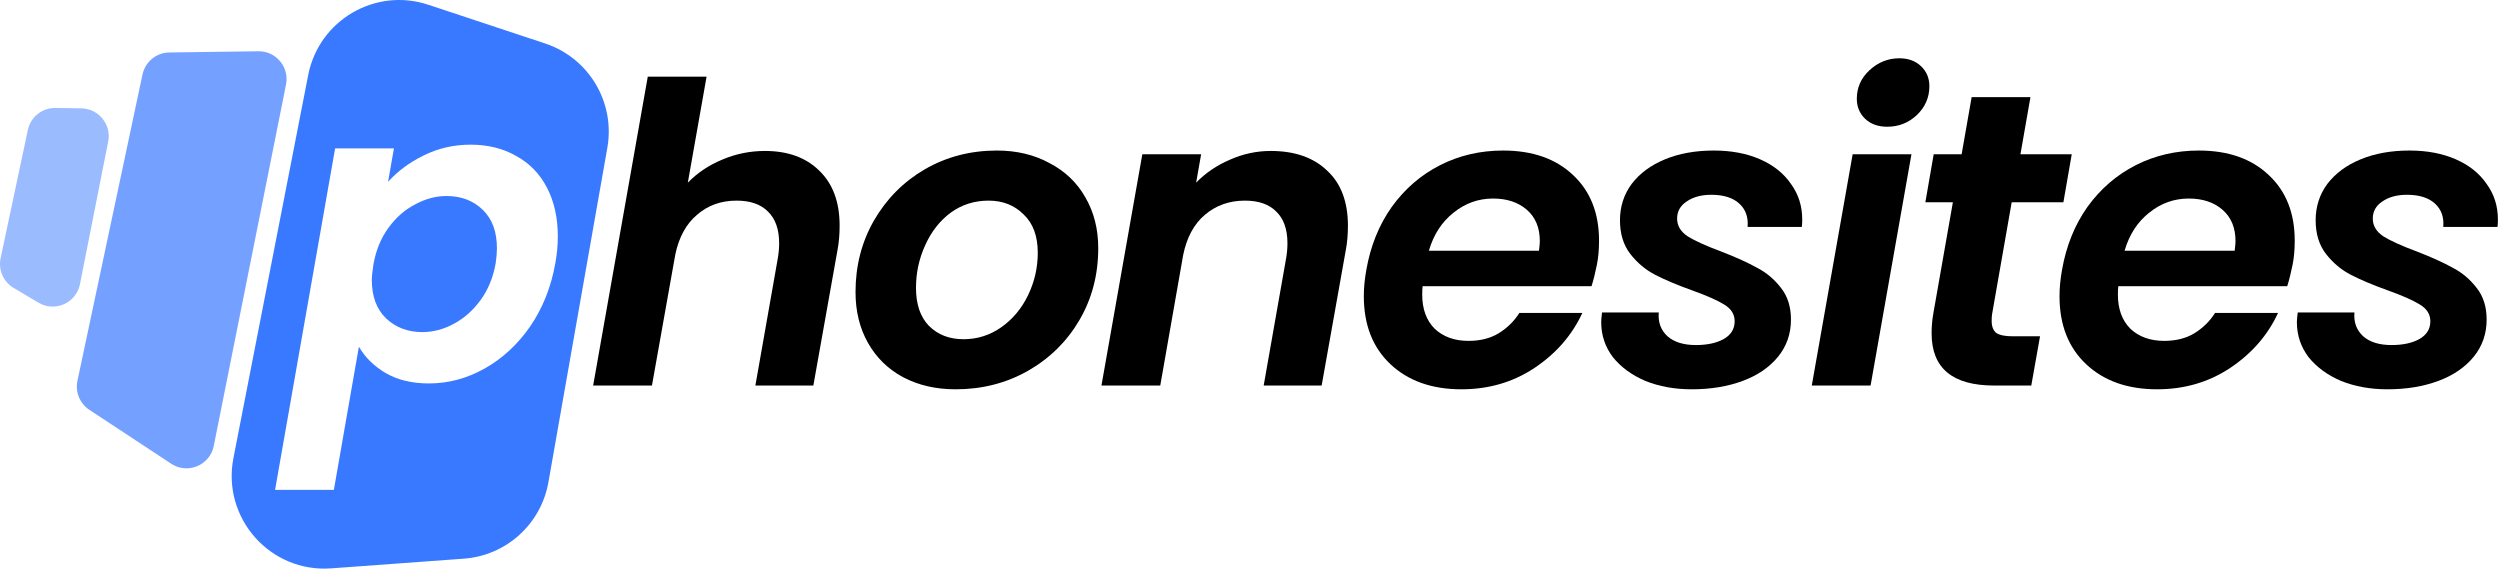 <svg width="650" height="148" viewBox="0 0 650 148" fill="none" xmlns="http://www.w3.org/2000/svg">
<path d="M198.892 39.248C204.819 39.248 209.518 40.948 212.988 44.349C216.53 47.749 218.301 52.525 218.301 58.675C218.301 60.99 218.12 63.088 217.759 64.969L211.47 100.241H196.398L202.253 67.031C202.47 65.729 202.578 64.463 202.578 63.233C202.578 59.615 201.602 56.866 199.651 54.985C197.771 53.103 195.06 52.163 191.518 52.163C187.47 52.163 184.037 53.393 181.217 55.853C178.398 58.241 176.519 61.677 175.579 66.163L169.507 100.241H154.218L168.422 19.93H183.711L178.832 47.496C181.29 44.964 184.253 42.974 187.723 41.527C191.265 40.008 194.988 39.248 198.892 39.248Z" fill="black"/>
<path d="M248.459 101.218C243.327 101.218 238.773 100.169 234.797 98.071C230.893 95.973 227.857 93.006 225.688 89.172C223.52 85.337 222.436 80.924 222.436 75.931C222.436 69.13 224.026 62.944 227.207 57.373C230.459 51.729 234.869 47.279 240.435 44.023C246.074 40.768 252.327 39.14 259.194 39.14C264.326 39.14 268.88 40.225 272.856 42.395C276.904 44.494 280.013 47.46 282.181 51.295C284.422 55.13 285.543 59.543 285.543 64.535C285.543 71.409 283.916 77.631 280.663 83.203C277.41 88.774 272.929 93.187 267.218 96.443C261.579 99.627 255.326 101.218 248.459 101.218ZM250.519 88.195C254.134 88.195 257.423 87.146 260.387 85.048C263.35 82.949 265.664 80.164 267.326 76.691C268.989 73.218 269.82 69.564 269.82 65.729C269.82 61.388 268.591 58.06 266.134 55.745C263.748 53.357 260.712 52.163 257.025 52.163C253.339 52.163 250.049 53.212 247.158 55.31C244.339 57.409 242.134 60.23 240.544 63.776C238.953 67.249 238.158 70.939 238.158 74.846C238.158 79.115 239.279 82.407 241.52 84.722C243.833 87.037 246.833 88.195 250.519 88.195Z" fill="black"/>
<path d="M330.4 39.248C336.617 39.248 341.496 40.948 345.039 44.349C348.653 47.677 350.46 52.453 350.46 58.675C350.46 60.99 350.279 63.088 349.918 64.969L343.629 100.242H328.557L334.412 67.032C334.629 65.729 334.737 64.463 334.737 63.233C334.737 59.615 333.762 56.866 331.81 54.985C329.93 53.104 327.22 52.163 323.677 52.163C319.629 52.163 316.16 53.393 313.268 55.853C310.449 58.241 308.569 61.714 307.63 66.272L301.666 100.242H286.377L297.003 40.116H312.292L310.991 47.496C313.449 44.964 316.376 42.974 319.774 41.527C323.171 40.008 326.714 39.248 330.4 39.248Z" fill="black"/>
<path d="M390.81 39.14C398.472 39.14 404.545 41.274 409.026 45.543C413.508 49.739 415.749 55.419 415.749 62.582C415.749 64.897 415.569 66.959 415.207 68.768C414.773 70.939 414.303 72.82 413.797 74.412H369.883C369.81 74.918 369.774 75.642 369.774 76.582C369.774 80.345 370.859 83.311 373.027 85.482C375.268 87.58 378.196 88.629 381.81 88.629C384.846 88.629 387.449 87.978 389.617 86.675C391.858 85.301 393.665 83.528 395.039 81.358H411.412C408.737 87.146 404.581 91.921 398.942 95.683C393.376 99.374 387.051 101.218 379.967 101.218C372.304 101.218 366.16 99.048 361.533 94.707C356.907 90.365 354.594 84.469 354.594 77.016C354.594 74.846 354.811 72.567 355.244 70.179C356.329 63.957 358.533 58.494 361.859 53.791C365.256 49.088 369.449 45.471 374.437 42.938C379.425 40.406 384.882 39.14 390.81 39.14ZM400.135 65.187C400.28 64.029 400.352 63.197 400.352 62.691C400.352 59.218 399.231 56.504 396.991 54.551C394.75 52.597 391.822 51.62 388.208 51.62C384.376 51.62 380.943 52.85 377.907 55.31C374.87 57.698 372.738 60.99 371.509 65.187H400.135Z" fill="black"/>
<path d="M439.844 101.218C435.434 101.218 431.422 100.495 427.808 99.048C424.266 97.528 421.446 95.466 419.35 92.862C417.326 90.185 416.314 87.146 416.314 83.745C416.314 83.239 416.386 82.407 416.531 81.249H431.278C431.061 83.781 431.82 85.844 433.555 87.435C435.29 88.955 437.747 89.714 440.928 89.714C443.819 89.714 446.205 89.208 448.084 88.195C450.036 87.11 451.012 85.554 451.012 83.528C451.012 81.719 450.109 80.272 448.301 79.187C446.566 78.102 443.783 76.872 439.952 75.497C436.121 74.122 432.94 72.784 430.41 71.481C427.88 70.179 425.711 68.37 423.904 66.055C422.097 63.74 421.193 60.809 421.193 57.264C421.193 53.719 422.205 50.571 424.229 47.822C426.326 45.073 429.217 42.938 432.904 41.419C436.591 39.899 440.82 39.14 445.591 39.14C450.145 39.14 454.157 39.899 457.626 41.419C461.096 42.938 463.771 45.073 465.65 47.822C467.602 50.499 468.578 53.574 468.578 57.047C468.578 57.915 468.542 58.566 468.47 59.001H454.374C454.59 56.468 453.867 54.442 452.205 52.923C450.542 51.404 448.121 50.644 444.94 50.644C442.338 50.644 440.205 51.223 438.542 52.38C436.88 53.465 436.049 54.949 436.049 56.83C436.049 58.711 436.988 60.267 438.868 61.497C440.747 62.654 443.639 63.957 447.542 65.404C451.446 66.923 454.554 68.334 456.867 69.636C459.253 70.866 461.313 72.603 463.048 74.846C464.783 77.016 465.65 79.766 465.65 83.094C465.65 86.784 464.53 90.004 462.289 92.753C460.048 95.503 456.976 97.601 453.072 99.048C449.169 100.495 444.759 101.218 439.844 101.218Z" fill="black"/>
<path d="M490.689 32.952C488.303 32.952 486.388 32.265 484.942 30.89C483.496 29.515 482.773 27.779 482.773 25.681C482.773 22.787 483.857 20.327 486.026 18.301C488.267 16.202 490.869 15.153 493.833 15.153C496.146 15.153 498.026 15.841 499.472 17.215C500.917 18.59 501.64 20.327 501.64 22.425C501.64 25.319 500.556 27.815 498.387 29.913C496.219 31.939 493.652 32.952 490.689 32.952ZM496.978 40.115L486.351 100.24H471.062L481.689 40.115H496.978Z" fill="black"/>
<path d="M517.941 81.681C517.869 82.115 517.832 82.694 517.832 83.418C517.832 84.865 518.23 85.914 519.025 86.565C519.893 87.144 521.302 87.433 523.254 87.433H530.411L528.133 100.24H518.483C507.64 100.24 502.218 95.718 502.218 86.674C502.218 84.937 502.363 83.237 502.652 81.573L507.748 52.596H500.592L502.76 40.115H510.025L512.628 25.246H527.917L525.314 40.115H538.651L536.483 52.596H523.037L517.941 81.681Z" fill="black"/>
<path d="M571.69 39.14C579.352 39.14 585.424 41.274 589.906 45.543C594.388 49.739 596.629 55.419 596.629 62.582C596.629 64.897 596.448 66.959 596.087 68.768C595.653 70.939 595.183 72.82 594.677 74.412H550.763C550.69 74.918 550.654 75.642 550.654 76.582C550.654 80.345 551.738 83.311 553.907 85.482C556.148 87.58 559.076 88.629 562.69 88.629C565.726 88.629 568.328 87.978 570.497 86.675C572.738 85.301 574.545 83.528 575.919 81.358H592.292C589.617 87.146 585.461 91.921 579.822 95.683C574.256 99.374 567.931 101.218 560.847 101.218C553.184 101.218 547.04 99.048 542.413 94.707C537.787 90.365 535.474 84.469 535.474 77.016C535.474 74.846 535.69 72.567 536.124 70.179C537.209 63.957 539.413 58.494 542.739 53.791C546.136 49.088 550.329 45.471 555.317 42.938C560.304 40.406 565.762 39.14 571.69 39.14ZM581.015 65.187C581.16 64.029 581.232 63.197 581.232 62.691C581.232 59.218 580.111 56.504 577.87 54.551C575.63 52.597 572.702 51.62 569.087 51.62C565.256 51.62 561.823 52.85 558.786 55.31C555.75 57.698 553.618 60.99 552.389 65.187H581.015Z" fill="black"/>
<path d="M620.72 101.218C616.31 101.218 612.298 100.495 608.684 99.048C605.142 97.528 602.322 95.466 600.226 92.862C598.202 90.185 597.19 87.146 597.19 83.745C597.19 83.239 597.262 82.407 597.407 81.249H612.154C611.937 83.781 612.696 85.844 614.431 87.435C616.165 88.955 618.623 89.714 621.804 89.714C624.695 89.714 627.081 89.208 628.96 88.195C630.912 87.11 631.888 85.554 631.888 83.528C631.888 81.719 630.984 80.272 629.177 79.187C627.442 78.102 624.659 76.872 620.828 75.497C616.997 74.122 613.816 72.784 611.286 71.481C608.756 70.179 606.587 68.37 604.78 66.055C602.973 63.74 602.069 60.809 602.069 57.264C602.069 53.719 603.081 50.571 605.105 47.822C607.202 45.073 610.093 42.938 613.78 41.419C617.467 39.899 621.696 39.14 626.467 39.14C631.021 39.14 635.033 39.899 638.502 41.419C641.972 42.938 644.647 45.073 646.526 47.822C648.478 50.499 649.454 53.574 649.454 57.047C649.454 57.915 649.418 58.566 649.346 59.001H635.249C635.466 56.468 634.743 54.442 633.081 52.923C631.418 51.404 628.997 50.644 625.816 50.644C623.214 50.644 621.081 51.223 619.418 52.38C617.756 53.465 616.925 54.949 616.925 56.83C616.925 58.711 617.864 60.267 619.744 61.497C621.623 62.654 624.515 63.957 628.418 65.404C632.322 66.923 635.43 68.334 637.743 69.636C640.129 70.866 642.189 72.603 643.924 74.846C645.659 77.016 646.526 79.766 646.526 83.094C646.526 86.784 645.406 90.004 643.165 92.753C640.924 95.503 637.852 97.601 633.948 99.048C630.045 100.495 625.635 101.218 620.72 101.218Z" fill="black"/>
<path opacity="0.7" d="M74.366 21.983C75.269 17.467 71.782 13.267 67.181 13.329L44.021 13.64C40.645 13.685 37.75 16.064 37.048 19.37L20.135 99.008C19.516 101.922 20.746 104.919 23.233 106.556L44.517 120.572C48.799 123.392 54.572 120.978 55.578 115.947L74.366 21.983Z" fill="#3979FF"/>
<path opacity="0.5" d="M28.13 36.815C29.007 32.387 25.663 28.245 21.153 28.174L14.421 28.068C10.966 28.014 7.956 30.415 7.237 33.798L0.158 67.131C-0.486 70.166 0.874 73.274 3.54 74.857L10.009 78.7C14.3 81.249 19.819 78.783 20.789 73.885L28.13 36.815Z" fill="#3979FF"/>
<path fill-rule="evenodd" clip-rule="evenodd" d="M111.363 1.234C97.581 -3.337 82.92 5.24 80.135 19.503L60.692 119.095C57.646 134.699 70.253 148.931 86.094 147.774L120.61 145.253C131.616 144.45 140.67 136.265 142.587 125.388L157.912 38.398C159.988 26.61 153.113 15.081 141.761 11.316L111.363 1.234ZM110.118 40.437C106.431 42.246 103.359 44.525 100.901 47.274L102.419 38.592H87.13L71.516 127.369H86.805L93.311 90.144C94.901 92.893 97.214 95.172 100.251 96.981C103.359 98.79 107.118 99.694 111.527 99.694C116.588 99.694 121.431 98.392 126.057 95.787C130.684 93.182 134.623 89.528 137.876 84.826C141.129 80.05 143.298 74.588 144.382 68.438C144.816 66.05 145.033 63.735 145.033 61.492C145.033 56.644 144.093 52.411 142.214 48.794C140.334 45.176 137.659 42.427 134.19 40.545C130.792 38.592 126.852 37.615 122.371 37.615C117.961 37.615 113.877 38.556 110.118 40.437ZM129.202 64.531C129.202 65.688 129.093 66.99 128.877 68.438C128.226 72.128 126.925 75.311 124.973 77.988C123.021 80.665 120.708 82.727 118.033 84.174C115.359 85.621 112.612 86.345 109.793 86.345C106.034 86.345 102.889 85.151 100.359 82.763C97.901 80.376 96.672 77.048 96.672 72.779C96.672 71.91 96.817 70.536 97.106 68.655C97.757 65.037 99.058 61.89 101.01 59.213C102.961 56.535 105.275 54.51 107.949 53.135C110.624 51.688 113.335 50.964 116.082 50.964C119.913 50.964 123.057 52.158 125.515 54.546C127.973 56.934 129.202 60.262 129.202 64.531Z" fill="#3979FF"/>
</svg>
